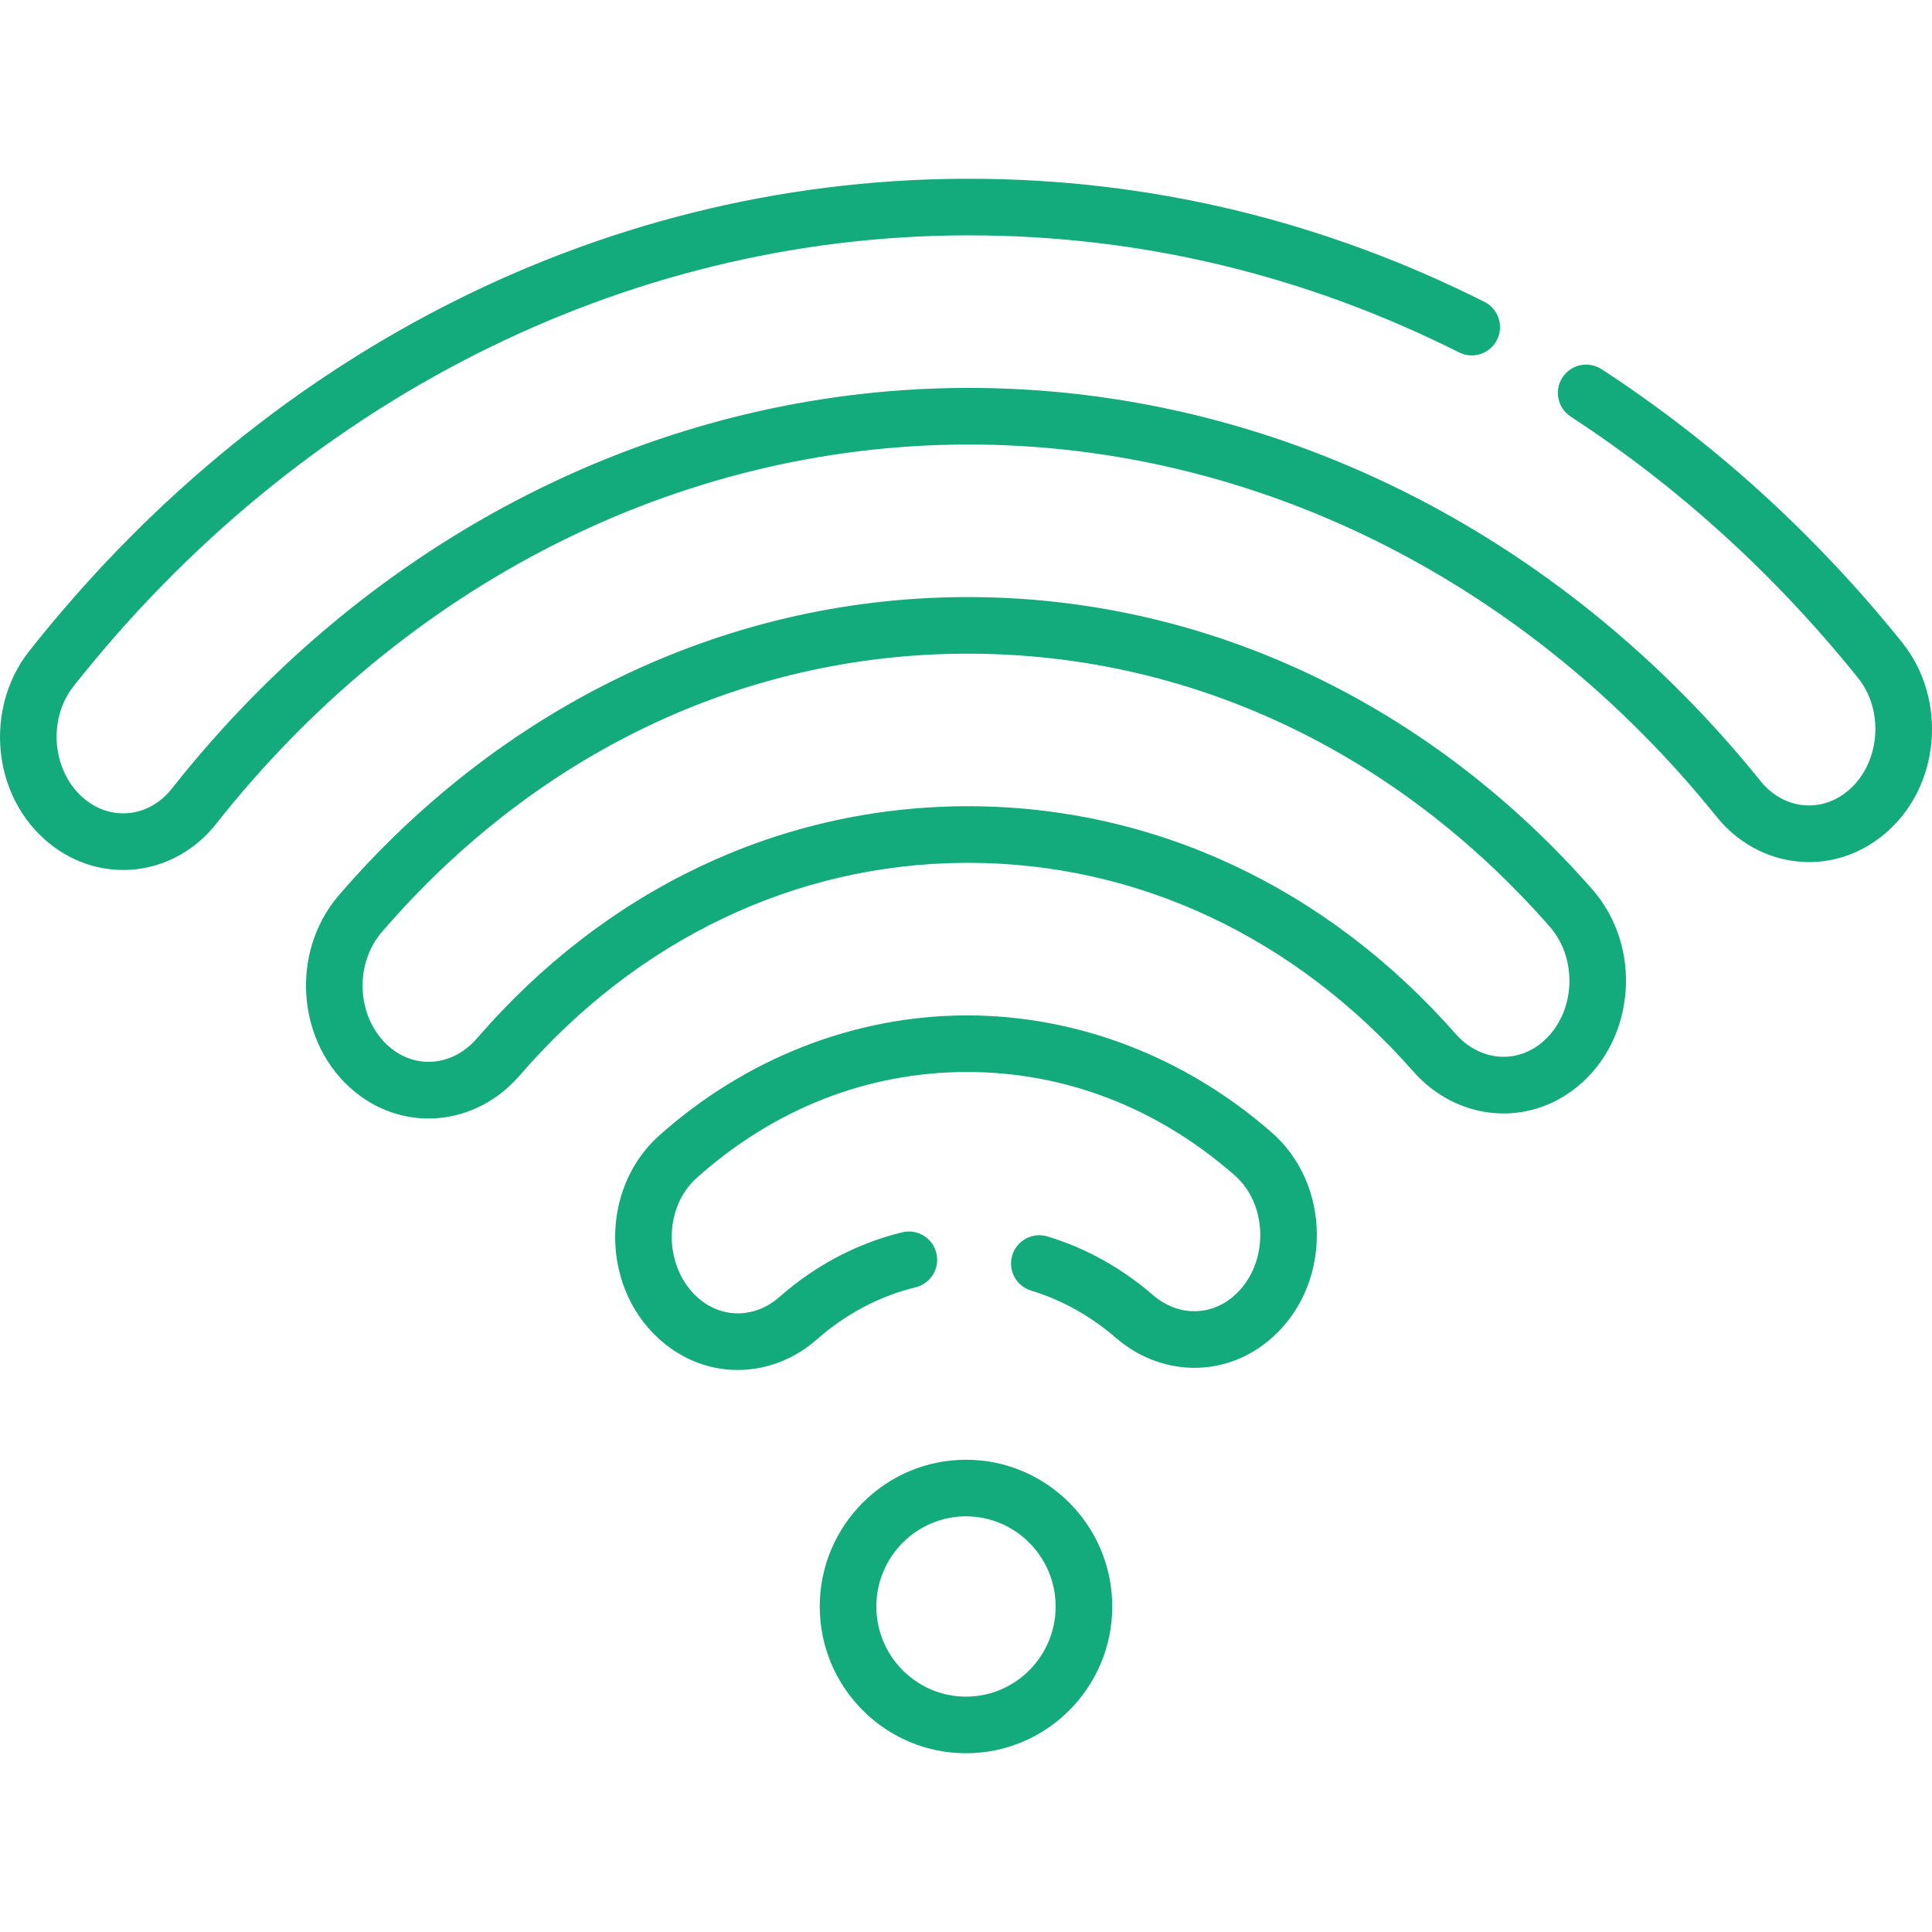 <svg width="50" height="50" viewBox="0 0 50 50" fill="none" xmlns="http://www.w3.org/2000/svg">
<g clip-path="url(#clip0_12_151)">
<path d="M49.224 16.622C50.404 18.088 50.233 20.377 48.751 21.601C47.392 22.723 45.502 22.475 44.425 21.136C39.499 15.015 32.447 11.504 25.077 11.504H24.966C17.552 11.539 10.492 15.116 5.596 21.318C4.523 22.679 2.631 22.923 1.277 21.826C-0.23 20.605 -0.402 18.315 0.756 16.85C6.682 9.347 15.334 4.672 24.934 4.626H25.073C29.721 4.626 34.21 5.698 38.417 7.812C38.778 7.993 38.924 8.434 38.742 8.795C38.561 9.156 38.121 9.302 37.76 9.12C33.759 7.11 29.49 6.091 25.073 6.091H24.939C16.124 6.133 7.728 10.385 1.905 17.758C1.208 18.64 1.364 20.011 2.197 20.686C2.92 21.271 3.879 21.129 4.446 20.411C9.62 13.856 17.097 10.076 24.958 10.039H25.077C32.893 10.039 40.36 13.749 45.566 20.218C46.142 20.933 47.104 21.061 47.816 20.474C48.65 19.784 48.784 18.412 48.083 17.541C45.931 14.867 43.43 12.594 40.65 10.782C40.311 10.562 40.215 10.107 40.436 9.769C40.656 9.43 41.11 9.334 41.449 9.555C44.359 11.45 46.975 13.828 49.224 16.622Z" fill="#13AB7B"/>
<path d="M41.207 23.015C42.511 24.499 42.33 26.878 40.834 28.113C39.539 29.183 37.708 29.015 36.571 27.724C33.507 24.244 29.42 22.33 25.056 22.33C25.032 22.33 25.009 22.33 24.985 22.33C20.595 22.351 16.498 24.305 13.45 27.832C12.326 29.133 10.496 29.319 9.193 28.264L9.191 28.262C7.683 27.039 7.482 24.662 8.771 23.167C12.88 18.397 18.632 15.482 24.953 15.452C31.315 15.424 37.081 18.314 41.207 23.015ZM39.899 26.985C40.764 26.271 40.864 24.844 40.106 23.98C36.106 19.423 30.763 16.917 25.052 16.917C25.021 16.917 24.991 16.917 24.961 16.917C19.215 16.944 13.859 19.503 9.881 24.122C9.518 24.544 9.34 25.123 9.393 25.711C9.443 26.278 9.706 26.793 10.113 27.123C10.113 27.123 10.113 27.124 10.114 27.124L10.115 27.125C10.801 27.68 11.737 27.575 12.342 26.874C15.671 23.022 20.158 20.888 24.979 20.865H25.056C29.847 20.865 34.324 22.955 37.671 26.756C38.282 27.45 39.22 27.547 39.899 26.985Z" fill="#13AB7B"/>
<path d="M32.921 29.317C33.657 29.964 34.08 30.927 34.08 31.958C34.08 33.043 33.624 34.042 32.829 34.698C31.628 35.691 30.003 35.595 28.884 34.627C28.224 34.057 27.485 33.644 26.686 33.401C26.298 33.283 26.079 32.874 26.197 32.487C26.314 32.101 26.724 31.882 27.11 31.999C28.107 32.302 29.027 32.814 29.842 33.519C30.445 34.04 31.27 34.086 31.896 33.57C32.837 32.792 32.855 31.209 31.954 30.418C29.96 28.668 27.564 27.743 25.028 27.743H24.982C22.426 27.755 20.023 28.703 18.031 30.484C17.123 31.295 17.189 32.881 18.119 33.634C18.745 34.141 19.57 34.096 20.172 33.565C21.096 32.75 22.194 32.171 23.35 31.892C23.742 31.796 24.139 32.038 24.233 32.431C24.329 32.825 24.087 33.22 23.694 33.316C22.77 33.539 21.887 34.005 21.141 34.663C20.02 35.653 18.395 35.743 17.197 34.772C15.54 33.43 15.498 30.785 17.055 29.392C19.285 27.398 22.098 26.292 24.974 26.279H25.028C27.884 26.278 30.688 27.357 32.921 29.317Z" fill="#13AB7B"/>
<path d="M25 37.778C27.088 37.778 28.785 39.482 28.785 41.576C28.785 43.671 27.088 45.374 25 45.374C22.913 45.374 21.215 43.671 21.215 41.576C21.215 39.483 22.913 37.778 25 37.778ZM27.32 41.576C27.32 40.29 26.279 39.243 25 39.243C23.721 39.243 22.68 40.29 22.68 41.576C22.68 42.863 23.721 43.909 25 43.909C26.279 43.909 27.32 42.863 27.32 41.576Z" fill="#13AB7B"/>
</g>
<defs>
<clipPath id="clip0_12_151">
<rect width="50" height="50" fill="white"/>
</clipPath>
</defs>
</svg>
